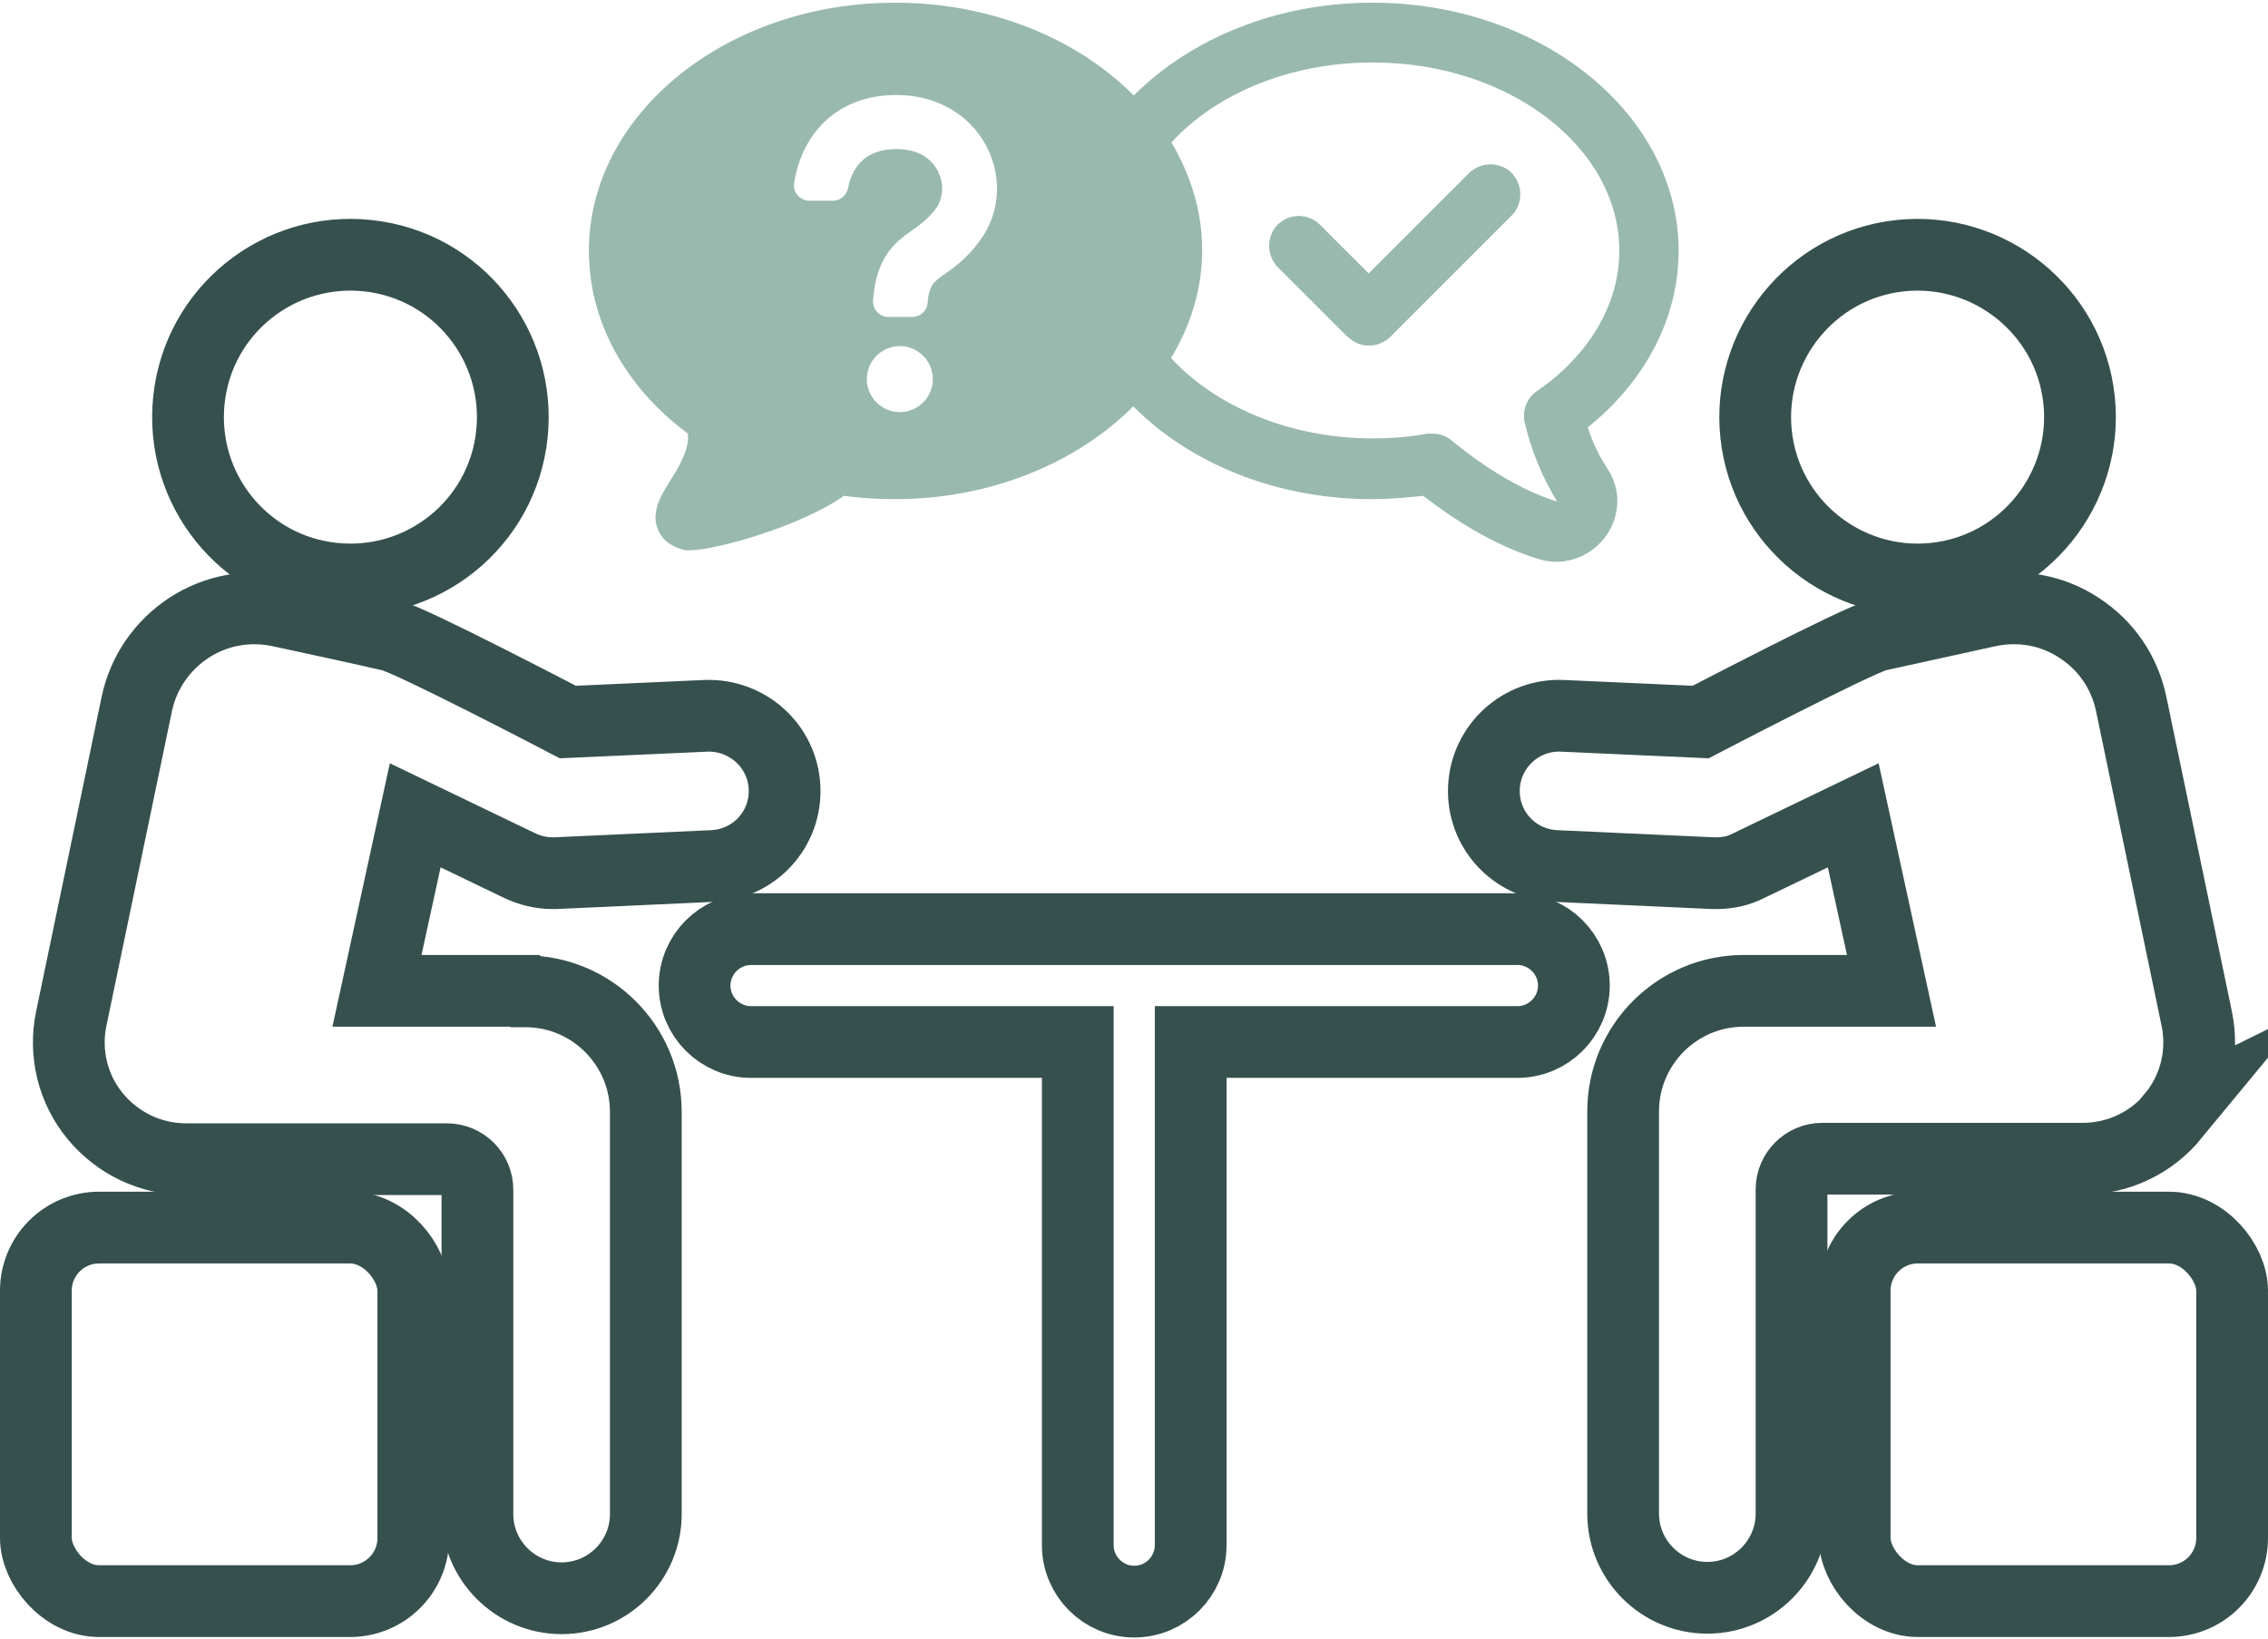 <?xml version="1.0" encoding="UTF-8"?>
<svg xmlns="http://www.w3.org/2000/svg" id="b" data-name="Ebene 2" viewBox="0 0 47.41 34.18" width="83" height="60">
  <g id="c" data-name="Ebene 1">
    <path d="M6.96,12.05c1.86.2,3.54-1.14,3.74-3.01.2-1.86-1.14-3.54-3.01-3.74-1.86-.2-3.54,1.14-3.74,3.01-.2,1.86,1.14,3.54,3.01,3.74Z" style="fill: none; stroke: #36504e; stroke-miterlimit: 10; stroke-width: 1.5px;"/>
    <rect x=".75" y="25.62" width="7.89" height="7.81" rx="1.32" ry="1.32" style="fill: none; stroke: #36504e; stroke-miterlimit: 10; stroke-width: 1.5px;"/>
    <rect x="38.77" y="25.62" width="7.89" height="7.81" rx="1.32" ry="1.32" style="fill: none; stroke: #36504e; stroke-miterlimit: 10; stroke-width: 1.5px;"/>
    <path d="M10.97,20.67h-3.09l.8-3.67,2.18,1.05c.21.1.45.16.68.16.02,0,.05,0,.07,0l3.29-.15c.87-.04,1.54-.77,1.5-1.64-.04-.87-.78-1.53-1.64-1.5l-2.89.13s-3.29-1.72-3.7-1.81c-.46-.11-2.32-.51-2.32-.51-.66-.14-1.33-.02-1.9.35-.56.37-.95.93-1.09,1.59l-1.37,6.58c-.15.72.03,1.47.5,2.04.47.57,1.16.9,1.9.9h5.45c.35,0,.64.28.64.64v6.78c0,.97.79,1.76,1.76,1.76s1.76-.79,1.76-1.76v-8.41c0-1.39-1.13-2.52-2.52-2.52Z" style="fill: none; stroke: #36504e; stroke-miterlimit: 10; stroke-width: 1.5px;"/>
    <path d="M40.45,12.05c1.86-.2,3.21-1.88,3.01-3.74-.2-1.86-1.88-3.21-3.74-3.01-1.86.2-3.21,1.88-3.01,3.74.2,1.86,1.88,3.21,3.74,3.01Z" style="fill: none; stroke: #36504e; stroke-miterlimit: 10; stroke-width: 1.5px;"/>
    <path d="M45.42,23.29c.47-.57.65-1.32.5-2.04l-1.37-6.58c-.14-.66-.52-1.22-1.09-1.59-.56-.37-1.24-.49-1.9-.35,0,0-1.87.41-2.32.51-.41.1-3.69,1.81-3.69,1.81l-2.89-.13c-.86-.04-1.6.63-1.64,1.5-.04.87.63,1.6,1.5,1.64l3.29.15s.05,0,.07,0c.24,0,.47-.05.68-.16l2.18-1.05.8,3.67h-3.09c-1.39,0-2.52,1.13-2.52,2.52v8.41c0,.97.79,1.76,1.76,1.76s1.76-.79,1.76-1.76v-6.78c0-.35.29-.64.64-.64h5.45c.74,0,1.43-.33,1.9-.9Z" style="fill: none; stroke: #36504e; stroke-miterlimit: 10; stroke-width: 1.5px;"/>
    <path d="M31.71,19.38H15.7c-.65,0-1.18.53-1.18,1.18s.53,1.18,1.18,1.18h6.83v10.52c0,.65.53,1.18,1.18,1.18s1.18-.53,1.18-1.18v-10.52h6.83c.65,0,1.18-.53,1.18-1.18s-.53-1.18-1.18-1.18Z" style="fill: none; stroke: #36504e; stroke-miterlimit: 10; stroke-width: 1.5px;"/>
    <path d="M28.18,7c.12.12.28.18.44.18s.33-.07.44-.18l2.54-2.54c.24-.24.24-.64,0-.89-.24-.24-.64-.24-.89,0l-2.1,2.1-1.02-1.02c-.24-.24-.64-.24-.88,0-.24.24-.24.64,0,.89l1.46,1.46Z" style="fill: #99b9ae;"/>
    <path d="M14.38,9.02c.03.31-.15.64-.38,1-.2.32-.47.75-.15,1.17.11.14.33.25.51.27.02,0,.03,0,.05,0,.55,0,2.35-.51,3.23-1.14.36.05.71.07,1.06.07,2.02,0,3.81-.76,4.99-1.94,1.17,1.18,2.97,1.94,4.99,1.94.35,0,.71-.03,1.07-.07.83.64,1.64,1.09,2.41,1.32.12.04.25.06.38.06.07,0,.13,0,.2-.02.32-.05.61-.23.81-.49.32-.43.35-.99.05-1.44-.17-.26-.31-.55-.41-.86,1.21-.97,1.9-2.3,1.9-3.69,0-2.86-2.87-5.19-6.4-5.19-2.02,0-3.81.76-4.99,1.94-1.17-1.18-2.97-1.94-4.99-1.94-3.53,0-6.4,2.33-6.4,5.19,0,1.46.75,2.84,2.07,3.82ZM18.81,8.57c-.38,0-.69-.31-.69-.69s.31-.69.69-.69.69.31.69.69-.31.69-.69.69ZM18.74,1.94c.84,0,1.54.41,1.89,1.09.33.64.27,1.4-.15,1.96-.27.37-.54.56-.74.7-.23.16-.32.23-.35.6-.01.16-.15.29-.32.29h-.5c-.19,0-.33-.16-.32-.35.07-.87.41-1.18.83-1.47.17-.12.32-.23.48-.44.16-.22.18-.52.05-.78-.09-.18-.32-.47-.87-.47-.72,0-.94.46-1.01.81-.03.15-.16.27-.31.27h-.5c-.19,0-.35-.17-.32-.36.14-.95.82-1.85,2.14-1.85ZM24.48,2.94c.93-1.02,2.47-1.68,4.22-1.68,2.84,0,5.15,1.77,5.15,3.94,0,1.11-.63,2.18-1.72,2.93-.21.14-.31.4-.26.65.14.6.37,1.15.68,1.66-.68-.21-1.43-.64-2.21-1.28-.11-.09-.25-.14-.39-.14-.04,0-.07,0-.11,0-.38.07-.76.1-1.14.1-1.74,0-3.29-.67-4.22-1.68.41-.68.65-1.45.65-2.26s-.24-1.57-.65-2.26Z" style="fill: #99b9ae;"/>
  </g>
</svg>
